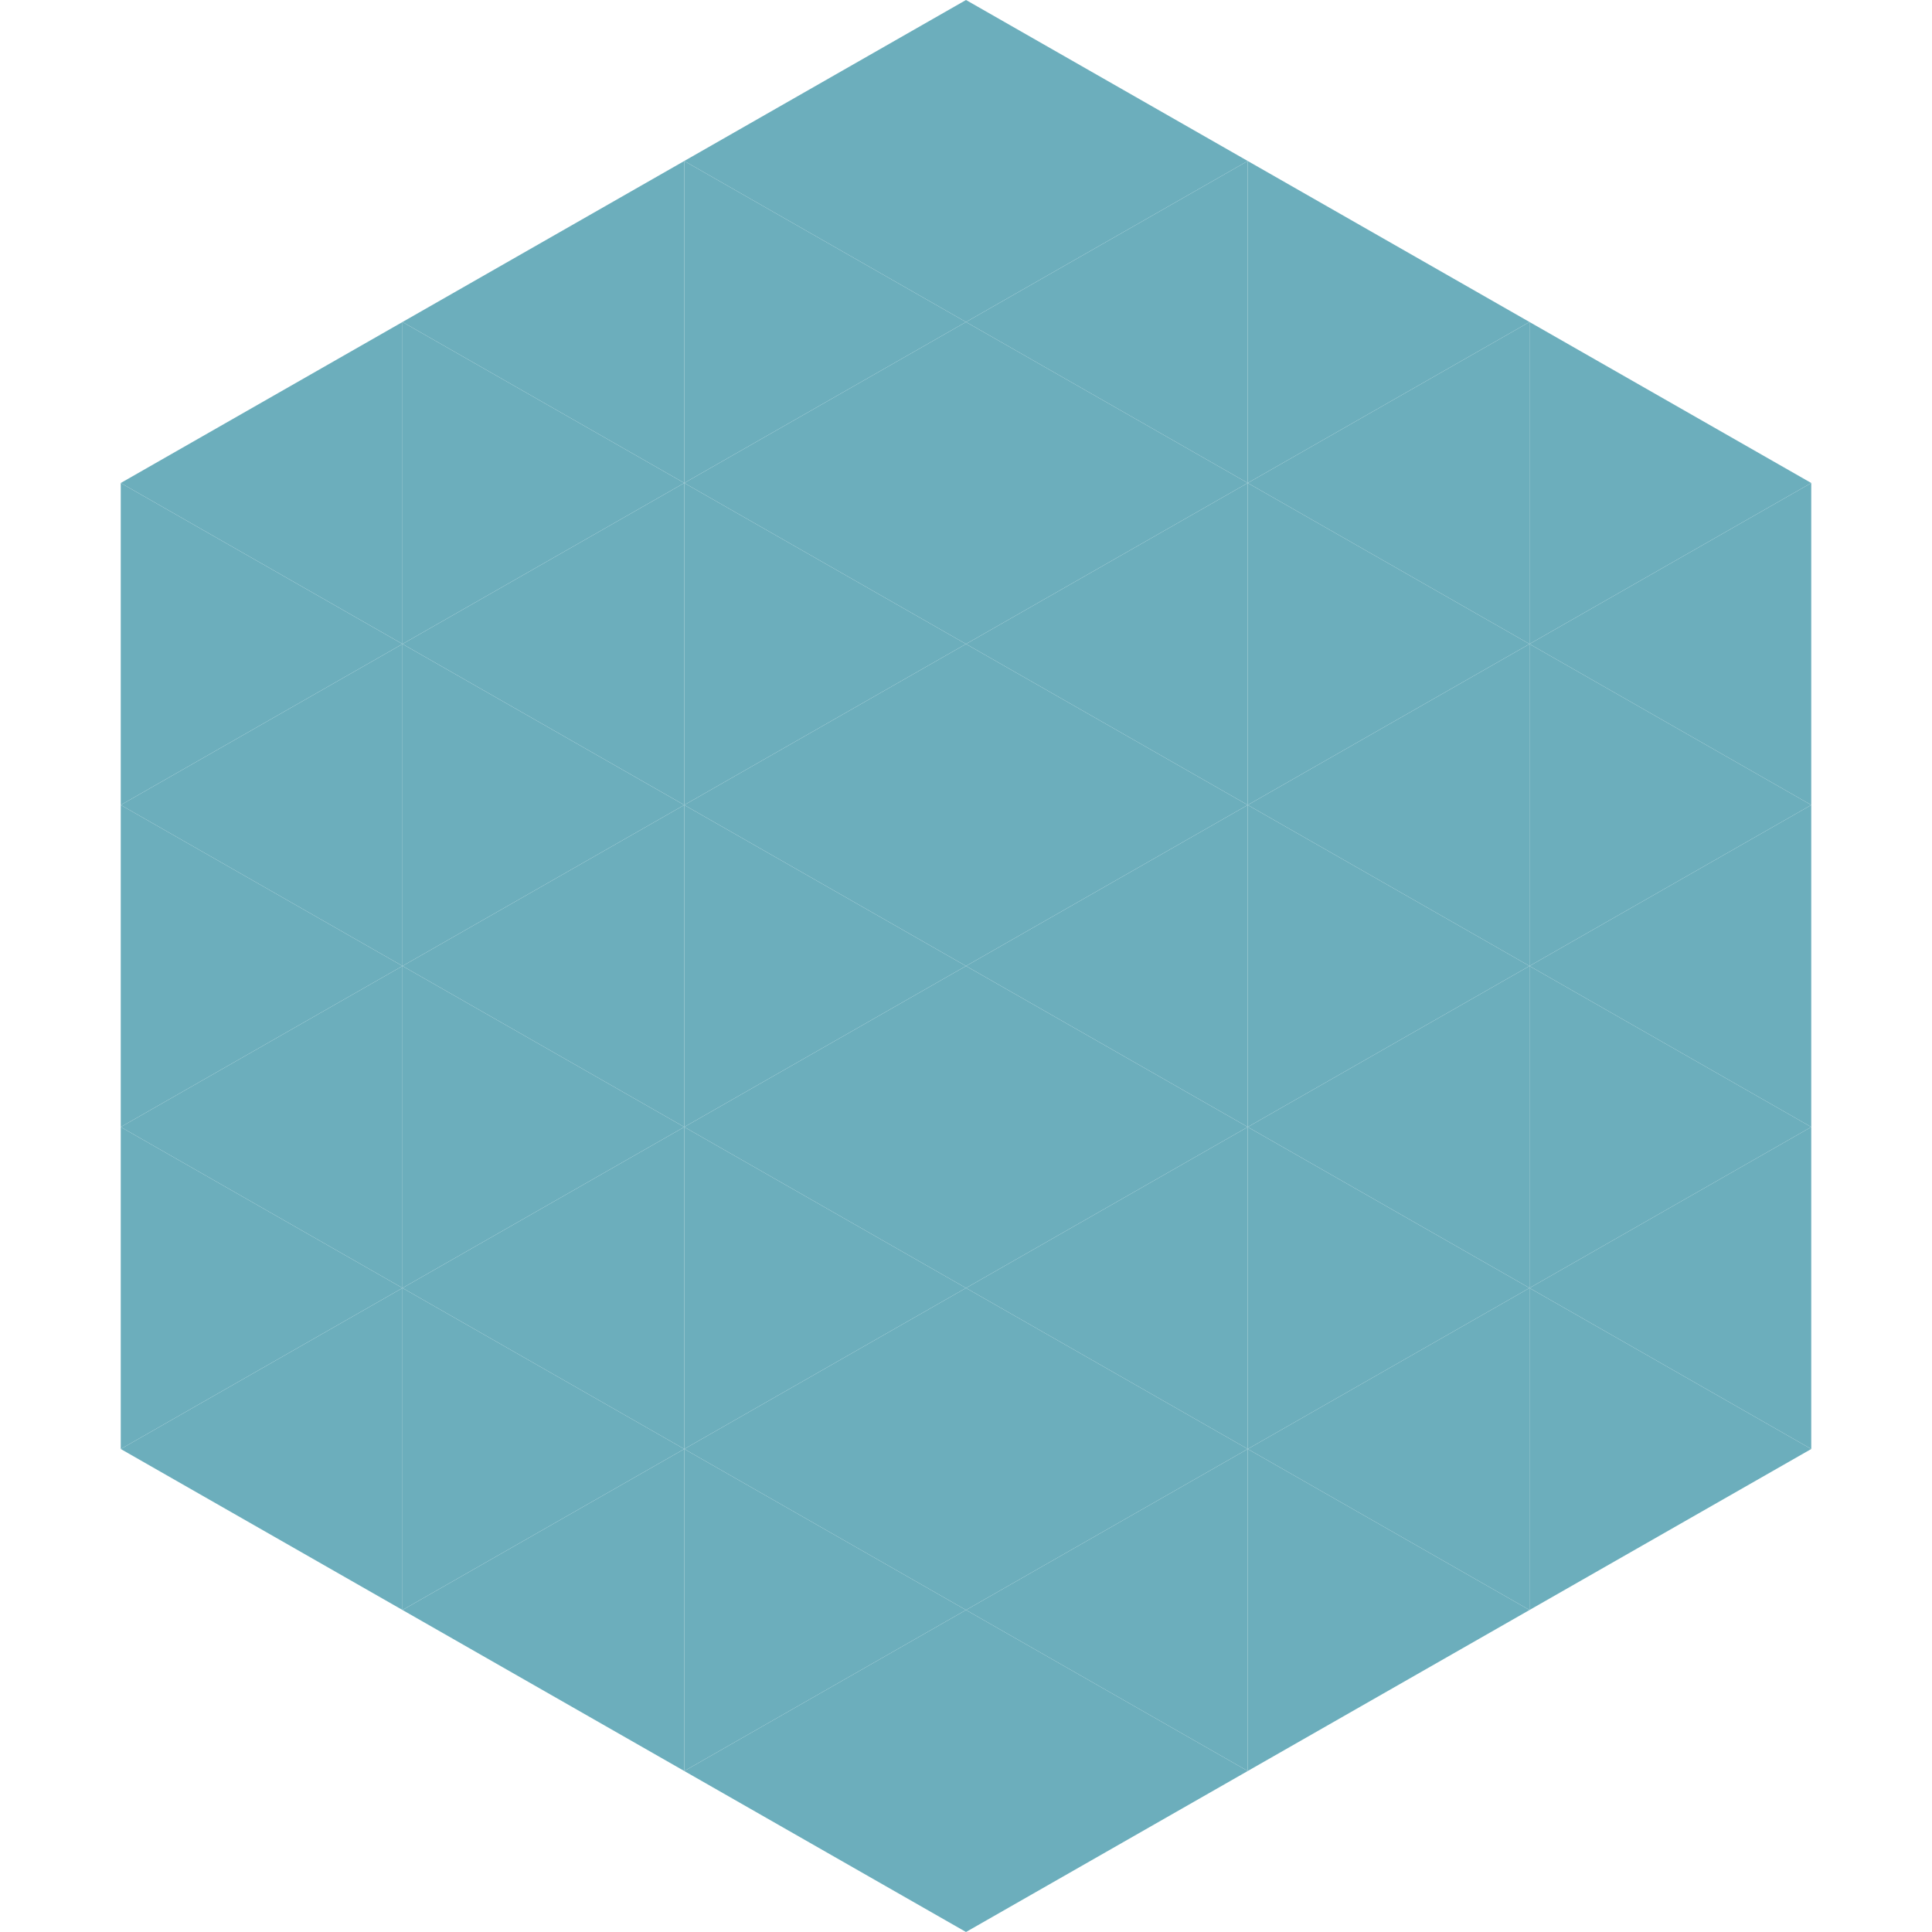 <?xml version="1.0"?>
<!-- Generated by SVGo -->
<svg width="240" height="240"
     xmlns="http://www.w3.org/2000/svg"
     xmlns:xlink="http://www.w3.org/1999/xlink">
<polygon points="50,40 15,60 50,80" style="fill:rgb(108,174,188)" />
<polygon points="190,40 225,60 190,80" style="fill:rgb(108,174,188)" />
<polygon points="15,60 50,80 15,100" style="fill:rgb(108,174,188)" />
<polygon points="225,60 190,80 225,100" style="fill:rgb(108,174,188)" />
<polygon points="50,80 15,100 50,120" style="fill:rgb(108,174,188)" />
<polygon points="190,80 225,100 190,120" style="fill:rgb(108,174,188)" />
<polygon points="15,100 50,120 15,140" style="fill:rgb(108,174,188)" />
<polygon points="225,100 190,120 225,140" style="fill:rgb(108,174,188)" />
<polygon points="50,120 15,140 50,160" style="fill:rgb(108,174,188)" />
<polygon points="190,120 225,140 190,160" style="fill:rgb(108,174,188)" />
<polygon points="15,140 50,160 15,180" style="fill:rgb(108,174,188)" />
<polygon points="225,140 190,160 225,180" style="fill:rgb(108,174,188)" />
<polygon points="50,160 15,180 50,200" style="fill:rgb(108,174,188)" />
<polygon points="190,160 225,180 190,200" style="fill:rgb(108,174,188)" />
<polygon points="15,180 50,200 15,220" style="fill:rgb(255,255,255); fill-opacity:0" />
<polygon points="225,180 190,200 225,220" style="fill:rgb(255,255,255); fill-opacity:0" />
<polygon points="50,0 85,20 50,40" style="fill:rgb(255,255,255); fill-opacity:0" />
<polygon points="190,0 155,20 190,40" style="fill:rgb(255,255,255); fill-opacity:0" />
<polygon points="85,20 50,40 85,60" style="fill:rgb(108,174,188)" />
<polygon points="155,20 190,40 155,60" style="fill:rgb(108,174,188)" />
<polygon points="50,40 85,60 50,80" style="fill:rgb(108,174,188)" />
<polygon points="190,40 155,60 190,80" style="fill:rgb(108,174,188)" />
<polygon points="85,60 50,80 85,100" style="fill:rgb(108,174,188)" />
<polygon points="155,60 190,80 155,100" style="fill:rgb(108,174,188)" />
<polygon points="50,80 85,100 50,120" style="fill:rgb(108,174,188)" />
<polygon points="190,80 155,100 190,120" style="fill:rgb(108,174,188)" />
<polygon points="85,100 50,120 85,140" style="fill:rgb(108,174,188)" />
<polygon points="155,100 190,120 155,140" style="fill:rgb(108,174,188)" />
<polygon points="50,120 85,140 50,160" style="fill:rgb(108,174,188)" />
<polygon points="190,120 155,140 190,160" style="fill:rgb(108,174,188)" />
<polygon points="85,140 50,160 85,180" style="fill:rgb(108,174,188)" />
<polygon points="155,140 190,160 155,180" style="fill:rgb(108,174,188)" />
<polygon points="50,160 85,180 50,200" style="fill:rgb(108,174,188)" />
<polygon points="190,160 155,180 190,200" style="fill:rgb(108,174,188)" />
<polygon points="85,180 50,200 85,220" style="fill:rgb(108,174,188)" />
<polygon points="155,180 190,200 155,220" style="fill:rgb(108,174,188)" />
<polygon points="120,0 85,20 120,40" style="fill:rgb(108,174,188)" />
<polygon points="120,0 155,20 120,40" style="fill:rgb(108,174,188)" />
<polygon points="85,20 120,40 85,60" style="fill:rgb(108,174,188)" />
<polygon points="155,20 120,40 155,60" style="fill:rgb(108,174,188)" />
<polygon points="120,40 85,60 120,80" style="fill:rgb(108,174,188)" />
<polygon points="120,40 155,60 120,80" style="fill:rgb(108,174,188)" />
<polygon points="85,60 120,80 85,100" style="fill:rgb(108,174,188)" />
<polygon points="155,60 120,80 155,100" style="fill:rgb(108,174,188)" />
<polygon points="120,80 85,100 120,120" style="fill:rgb(108,174,188)" />
<polygon points="120,80 155,100 120,120" style="fill:rgb(108,174,188)" />
<polygon points="85,100 120,120 85,140" style="fill:rgb(108,174,188)" />
<polygon points="155,100 120,120 155,140" style="fill:rgb(108,174,188)" />
<polygon points="120,120 85,140 120,160" style="fill:rgb(108,174,188)" />
<polygon points="120,120 155,140 120,160" style="fill:rgb(108,174,188)" />
<polygon points="85,140 120,160 85,180" style="fill:rgb(108,174,188)" />
<polygon points="155,140 120,160 155,180" style="fill:rgb(108,174,188)" />
<polygon points="120,160 85,180 120,200" style="fill:rgb(108,174,188)" />
<polygon points="120,160 155,180 120,200" style="fill:rgb(108,174,188)" />
<polygon points="85,180 120,200 85,220" style="fill:rgb(108,174,188)" />
<polygon points="155,180 120,200 155,220" style="fill:rgb(108,174,188)" />
<polygon points="120,200 85,220 120,240" style="fill:rgb(108,174,188)" />
<polygon points="120,200 155,220 120,240" style="fill:rgb(108,174,188)" />
<polygon points="85,220 120,240 85,260" style="fill:rgb(255,255,255); fill-opacity:0" />
<polygon points="155,220 120,240 155,260" style="fill:rgb(255,255,255); fill-opacity:0" />
</svg>
